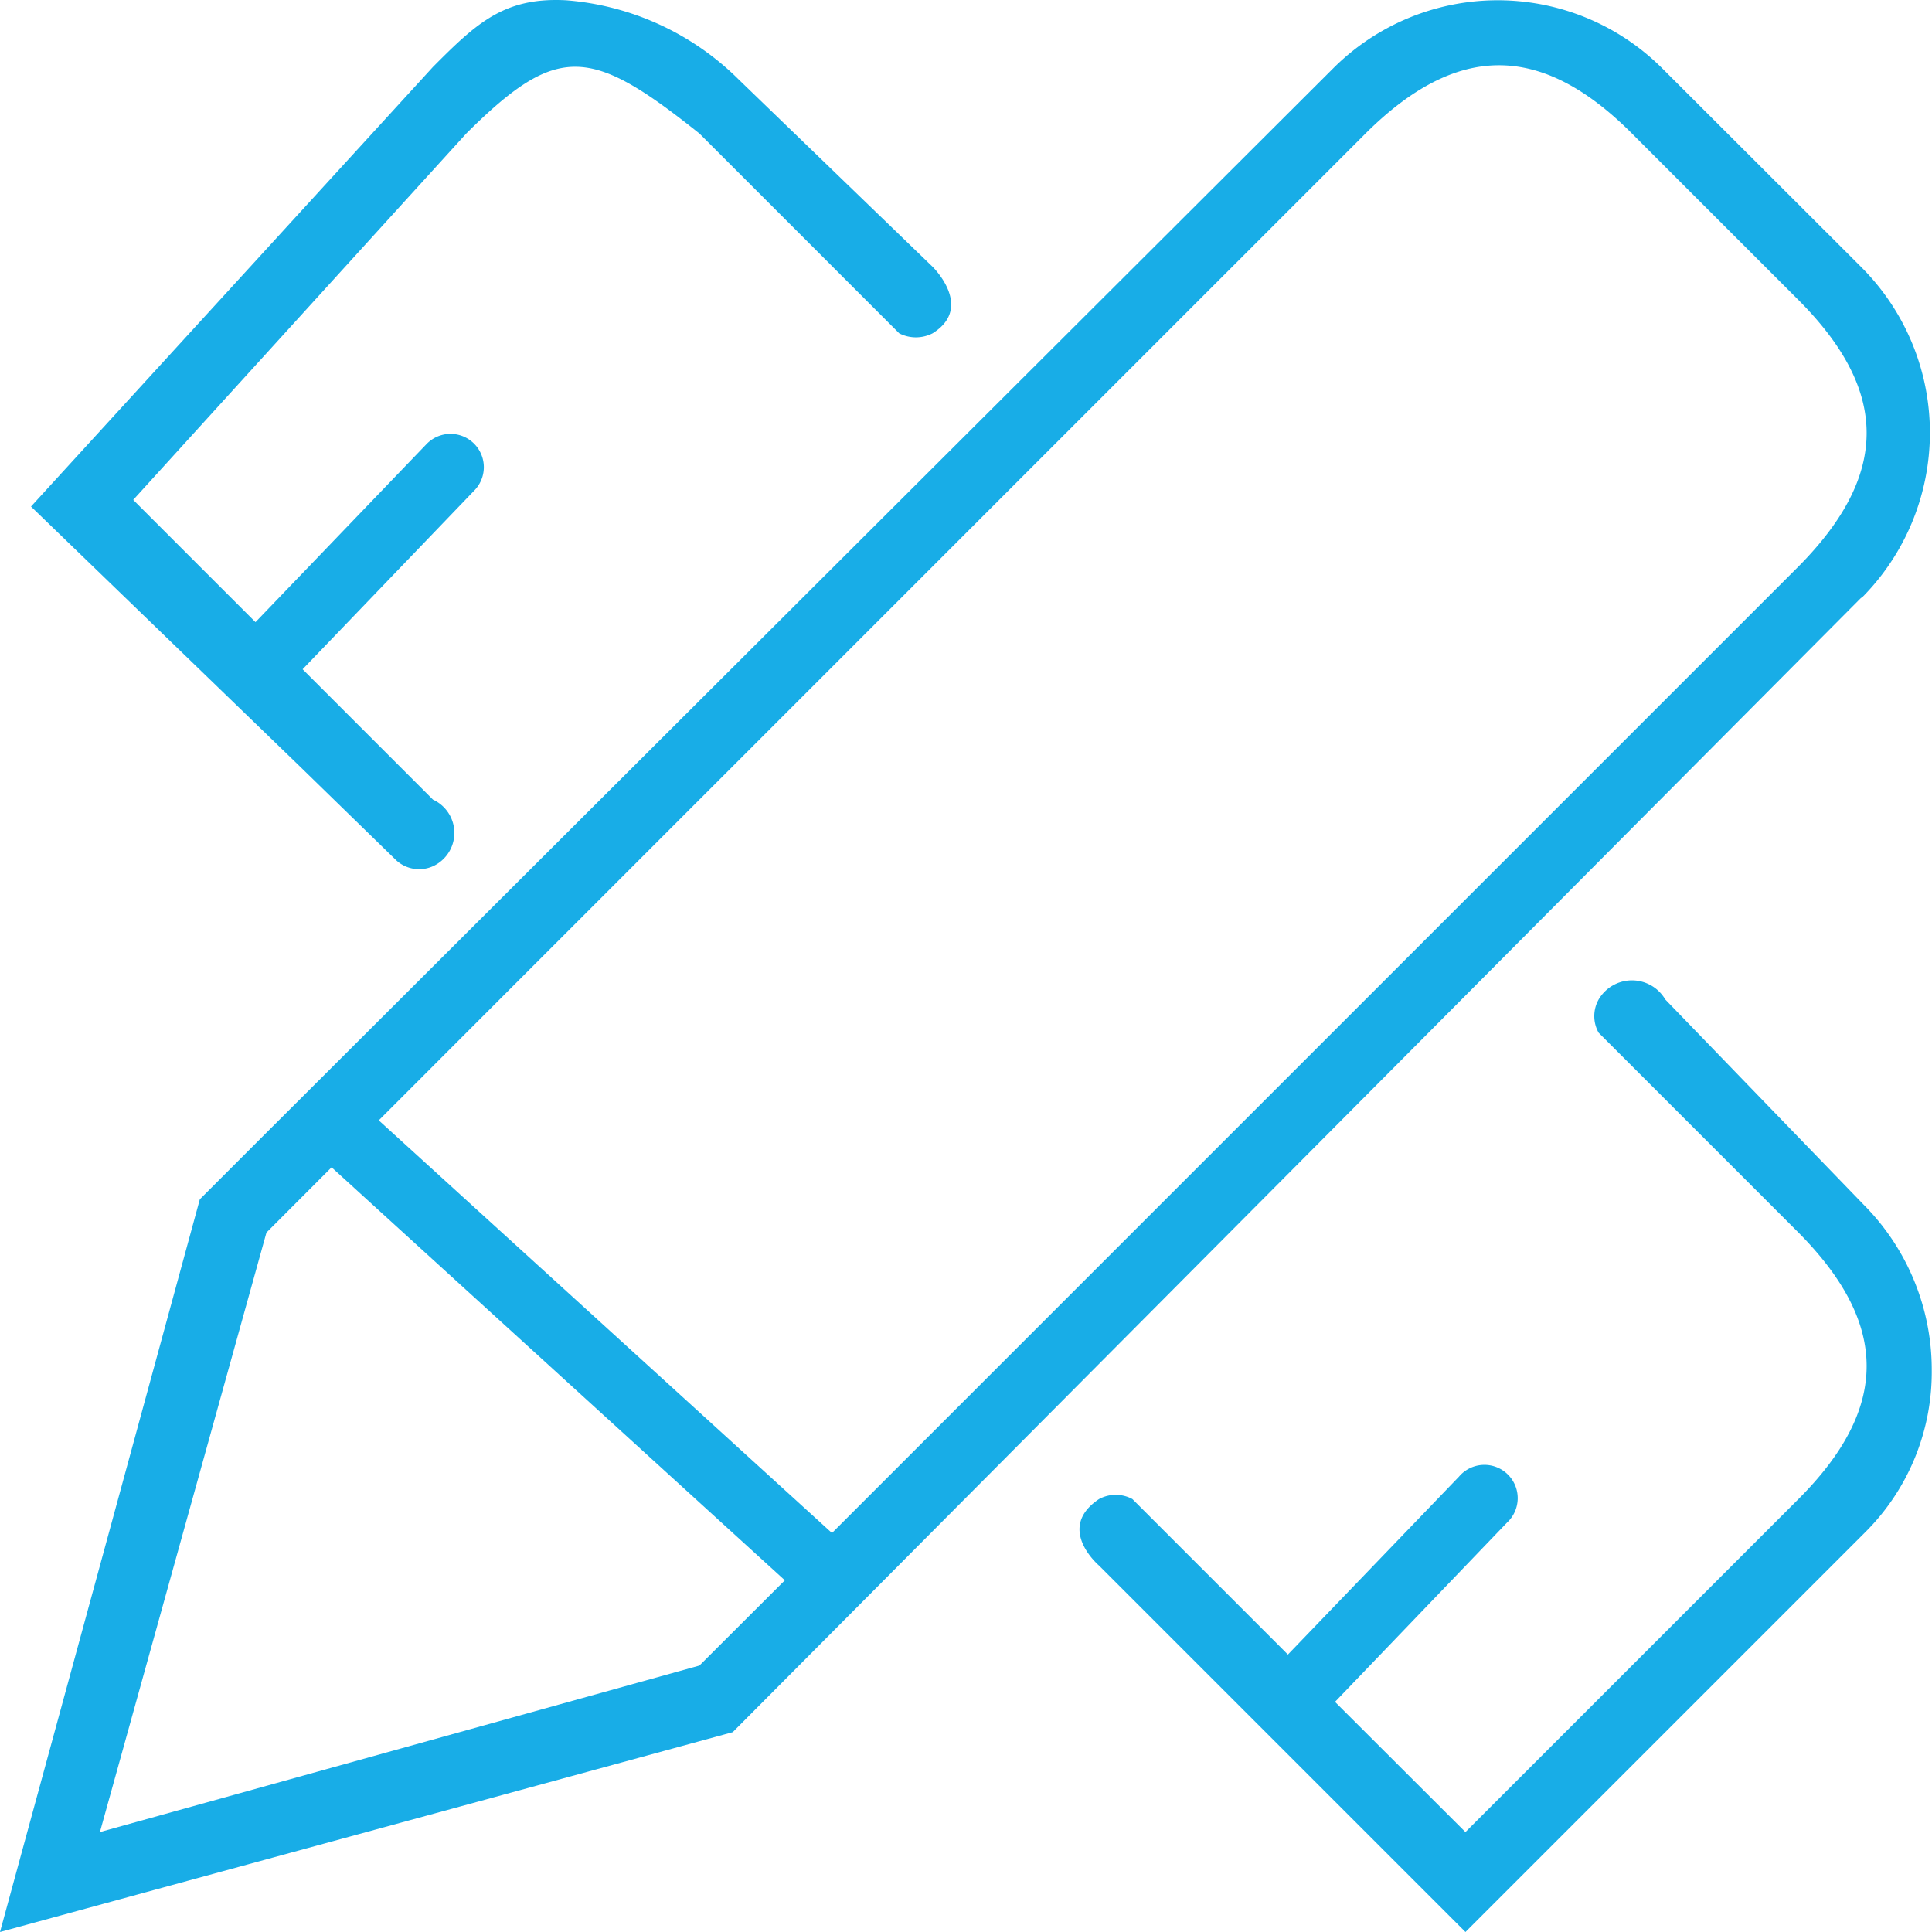 <?xml version="1.0" standalone="no"?><!DOCTYPE svg PUBLIC "-//W3C//DTD SVG 1.1//EN" "http://www.w3.org/Graphics/SVG/1.1/DTD/svg11.dtd"><svg t="1547289450366" class="icon" style="" viewBox="0 0 1024 1024" version="1.1" xmlns="http://www.w3.org/2000/svg" p-id="6031" xmlns:xlink="http://www.w3.org/1999/xlink" width="50" height="50"><defs><style type="text/css"></style></defs><path d="M986.619 316.662L388.356 918.085 0 1024l105.915-388.356 35.305-35.305L706.332 36.498a123.427 123.427 0 0 1 174.972 0l105.315 105.174a124.045 124.045 0 0 1 0 175.308v-0.318zM141.22 653.296L52.958 971.042l317.746-88.263 45.279-45.191-240.234-218.892zM953.238 159.025l-88.263-88.263c-48.156-48.244-92.747-48.244-141.22 0l-70.61 70.61-70.61 70.61-300.093 300.093-81.696 81.731L440.961 812.522 441.314 812.169l35.305-35.305 370.704-370.704 70.61-70.61 35.305-35.305c48.156-48.58 48.156-92.976 0-141.22z m-458.967 17.653a19.418 19.418 0 0 1-17.653 0l-105.915-105.915c-57.724-46.073-75.094-48.244-123.568 0L70.61 264.94l64.803 64.803 90.646-94.353a17.653 17.653 0 0 1 25.455 24.466l-91.123 94.865L194.178 388.508l35.305 35.305a19.418 19.418 0 0 1 0 35.305 17.953 17.953 0 0 1-19.506-3.177L158.873 406.16 16.435 268.471 229.483 35.457c23.178-23.284 37.829-37.07 70.61-35.305a145.881 145.881 0 0 1 91.599 42.137L494.272 141.372s22.207 21.518 0 35.305z m88.263 617.84a18.659 18.659 0 0 1 17.653 0l79.437 79.437 2.983 3.001 90.646-94.265a17.653 17.653 0 1 1 25.455 24.361l-91.123 94.971L776.713 971.042l176.526-176.526c48.156-48.191 48.156-92.676 0-141.22l-105.915-105.915a17.953 17.953 0 0 1 0-17.653 20.459 20.459 0 0 1 35.305 0l104.944 108.563a124.062 124.062 0 0 1 36.294 87.733 119.773 119.773 0 0 1-35.305 86.144l-211.831 211.831-52.958-52.958-141.22-141.22s-23.372-19.771-0.018-35.305z" p-id="6032" fill="#18ADE7"></path></svg>